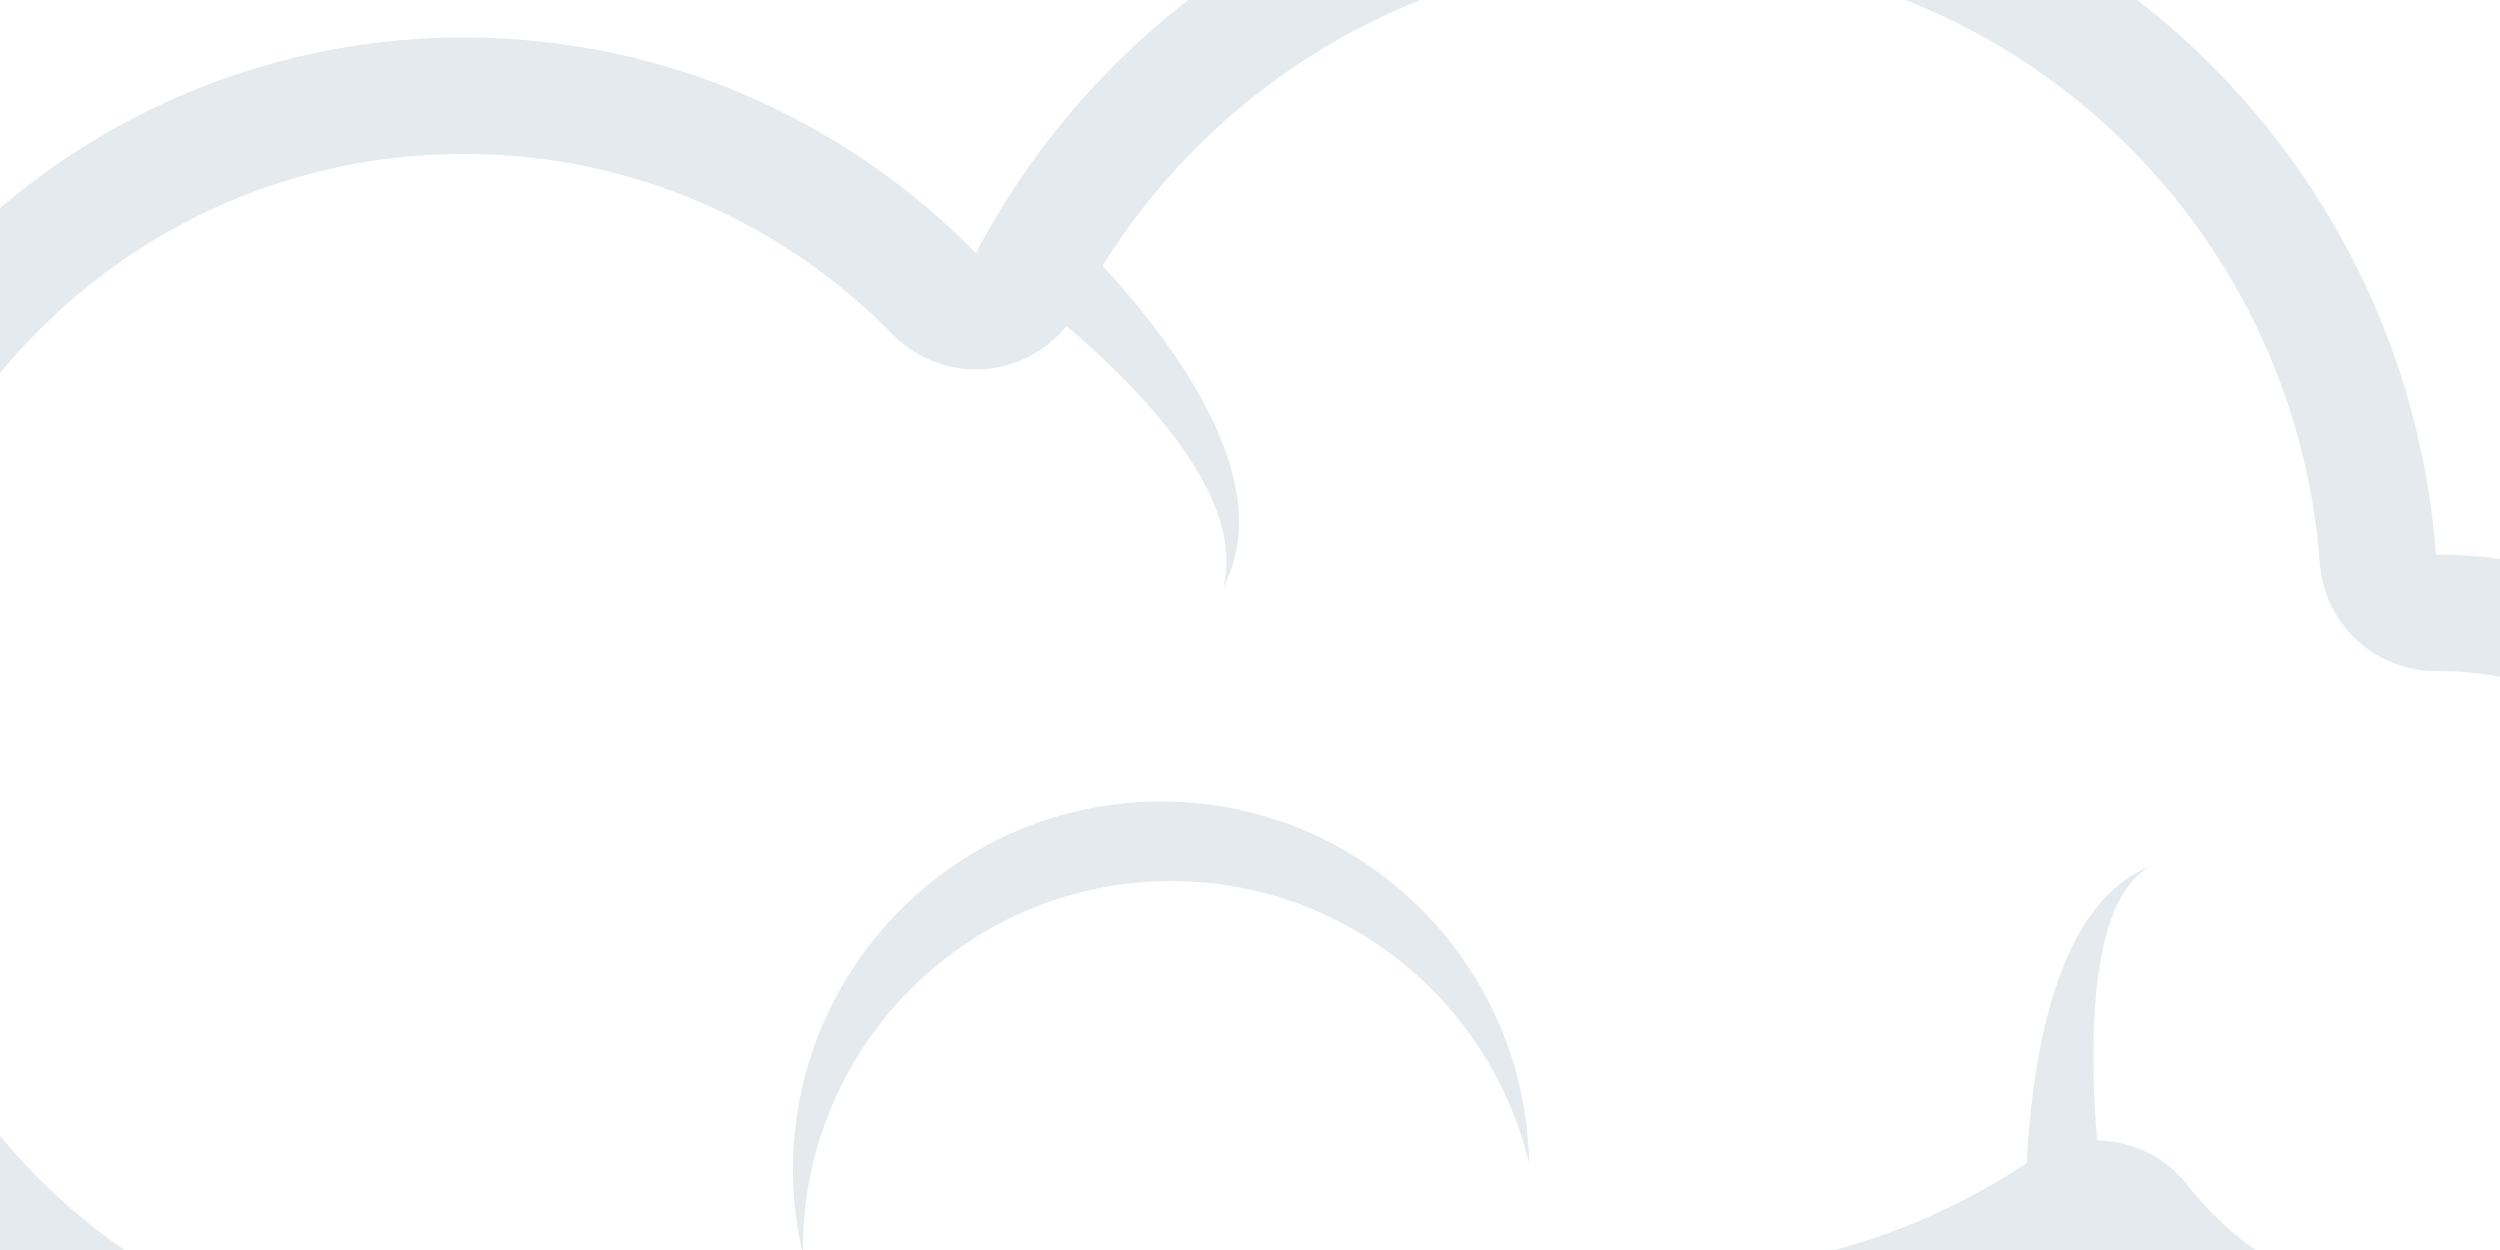 <?xml version="1.0"?><svg width="308" height="154" xmlns="http://www.w3.org/2000/svg">
 <defs>
  <filter height="1.219" y="-0.109" width="1.097" x="-0.048" id="filter4016">
   <feGaussianBlur id="feGaussianBlur4018" stdDeviation="5.584"/>
  </filter>
 </defs>
 <g>
  <title>Layer 1</title>
  <g id="layer1">
   <g id="g4074">
    <path fill="#e4eaed" fill-rule="nonzero" stroke-width="0.5" stroke-linejoin="round" stroke-miterlimit="4" stroke-dashoffset="0" d="m204.851,-20c-36.723,0 -68.619,20.776 -84.621,51.18c-16.037,-16.374 -38.369,-26.563 -63.081,-26.563c-27.764,0 -52.54,12.847 -68.737,32.898c-8.493,-6.964 -19.346,-11.177 -31.178,-11.177c-27.177,0 -49.234,22.057 -49.234,49.234c0,27.177 22.057,49.234 49.234,49.234c5.795,0 11.352,-1.009 16.517,-2.851c12.014,34.517 44.805,59.325 83.399,59.325c13.34,0 25.99,-2.979 37.333,-8.281c8.729,17.759 26.99,30.002 48.102,30.002c22.181,0 41.232,-13.489 49.37,-32.717c4.224,0.571 8.517,0.86 12.897,0.86c19.747,0 38.114,-6.017 53.352,-16.291c9.809,12.542 25.075,20.635 42.22,20.635c29.575,0 53.578,-24.003 53.578,-53.578c0,-29.575 -24.003,-53.578 -53.578,-53.578c-0.106,0 -0.211,-0.001 -0.317,0c-3.703,-49.379 -44.934,-88.331 -95.255,-88.331z" id="path3995"/>
    <path fill="#ffffff" fill-rule="nonzero" stroke-width="0.5" stroke-linejoin="round" stroke-miterlimit="4" stroke-dashoffset="0" filter="url(#filter4016)" id="path4010" d="m204.851,-5.655c-31.316,0 -58.352,17.694 -71.95,43.532c-2.138,4.042 -6.075,6.821 -10.599,7.483c-4.524,0.662 -9.093,-0.874 -12.298,-4.134c-13.462,-13.744 -32.083,-22.264 -52.854,-22.264c-23.341,0 -44.018,10.738 -57.605,27.558c-2.4,2.968 -5.884,4.856 -9.681,5.247c-3.797,0.391 -7.593,-0.749 -10.547,-3.165c-6.055,-4.965 -13.654,-7.919 -22.083,-7.919c-19.42,0 -34.889,15.469 -34.889,34.889c0,19.42 15.469,34.889 34.889,34.889c4.131,0 8.058,-0.685 11.72,-1.991c3.594,-1.275 7.548,-1.066 10.987,0.582c3.439,1.647 6.081,4.597 7.34,8.197c10.053,28.883 37.418,49.686 69.869,49.686c11.205,0 21.765,-2.481 31.269,-6.923c7.065,-3.293 15.467,-0.338 18.915,6.652c6.387,12.996 19.68,21.992 35.251,21.992c16.369,0 30.211,-9.89 36.156,-23.938c2.512,-5.96 8.703,-9.501 15.114,-8.643c3.58,0.484 7.246,0.724 10.996,0.724c16.835,0 32.381,-5.108 45.342,-13.847c6.249,-4.211 14.691,-2.867 19.322,3.077c7.206,9.214 18.273,15.114 30.907,15.114c21.818,0 39.233,-17.415 39.233,-39.233c0,-21.818 -17.415,-39.233 -39.233,-39.233c-0.161,0 -0.23,0 -0.226,0c-7.536,0.049 -13.823,-5.744 -14.39,-13.259c-3.151,-42.026 -38.032,-75.072 -80.955,-75.072z"/>
    <path fill="#e4eaed" fill-rule="nonzero" stroke-width="0.5" stroke-linejoin="round" stroke-miterlimit="4" stroke-dashoffset="0" d="m-26.838,118.29c0,0 -6.878,-39.821 5.068,-46.338c-18.463,7.24 -15.205,51.044 -15.205,51.044l10.136,-4.706z" id="path4020"/>
    <path fill="#e4eaed" fill-rule="nonzero" stroke-width="0.5" stroke-linejoin="round" stroke-miterlimit="4" stroke-dashoffset="0" id="path4022" d="m259.877,153.043c0,0 -6.878,-39.821 5.068,-46.338c-18.463,7.24 -15.205,51.044 -15.205,51.044l10.136,-4.706z"/>
    <path fill="#e4eaed" fill-rule="nonzero" stroke-width="0.5" stroke-linejoin="round" stroke-miterlimit="4" stroke-dashoffset="0" d="m122.721,33.43c0,0 32.274,22.021 27.991,38.932c9.99,-18.769 -21.961,-46.637 -21.961,-46.637l-6.031,7.705z" id="path4024"/>
    <path fill="#e4eaed" fill-rule="nonzero" stroke-width="0.5" stroke-linejoin="round" stroke-miterlimit="4" stroke-dashoffset="0" d="m143.058,98.74c-25.041,0 -45.363,20.323 -45.363,45.363c0,3.653 0.448,7.209 1.264,10.613c-0.005,-0.268 -0.038,-0.535 -0.038,-0.805c0,-25.041 20.323,-45.363 45.363,-45.363c21.384,0 39.314,14.828 44.099,34.751c-0.431,-24.669 -20.554,-44.559 -45.325,-44.559z" id="path4005"/>
   </g>
  </g>
 </g>
</svg>